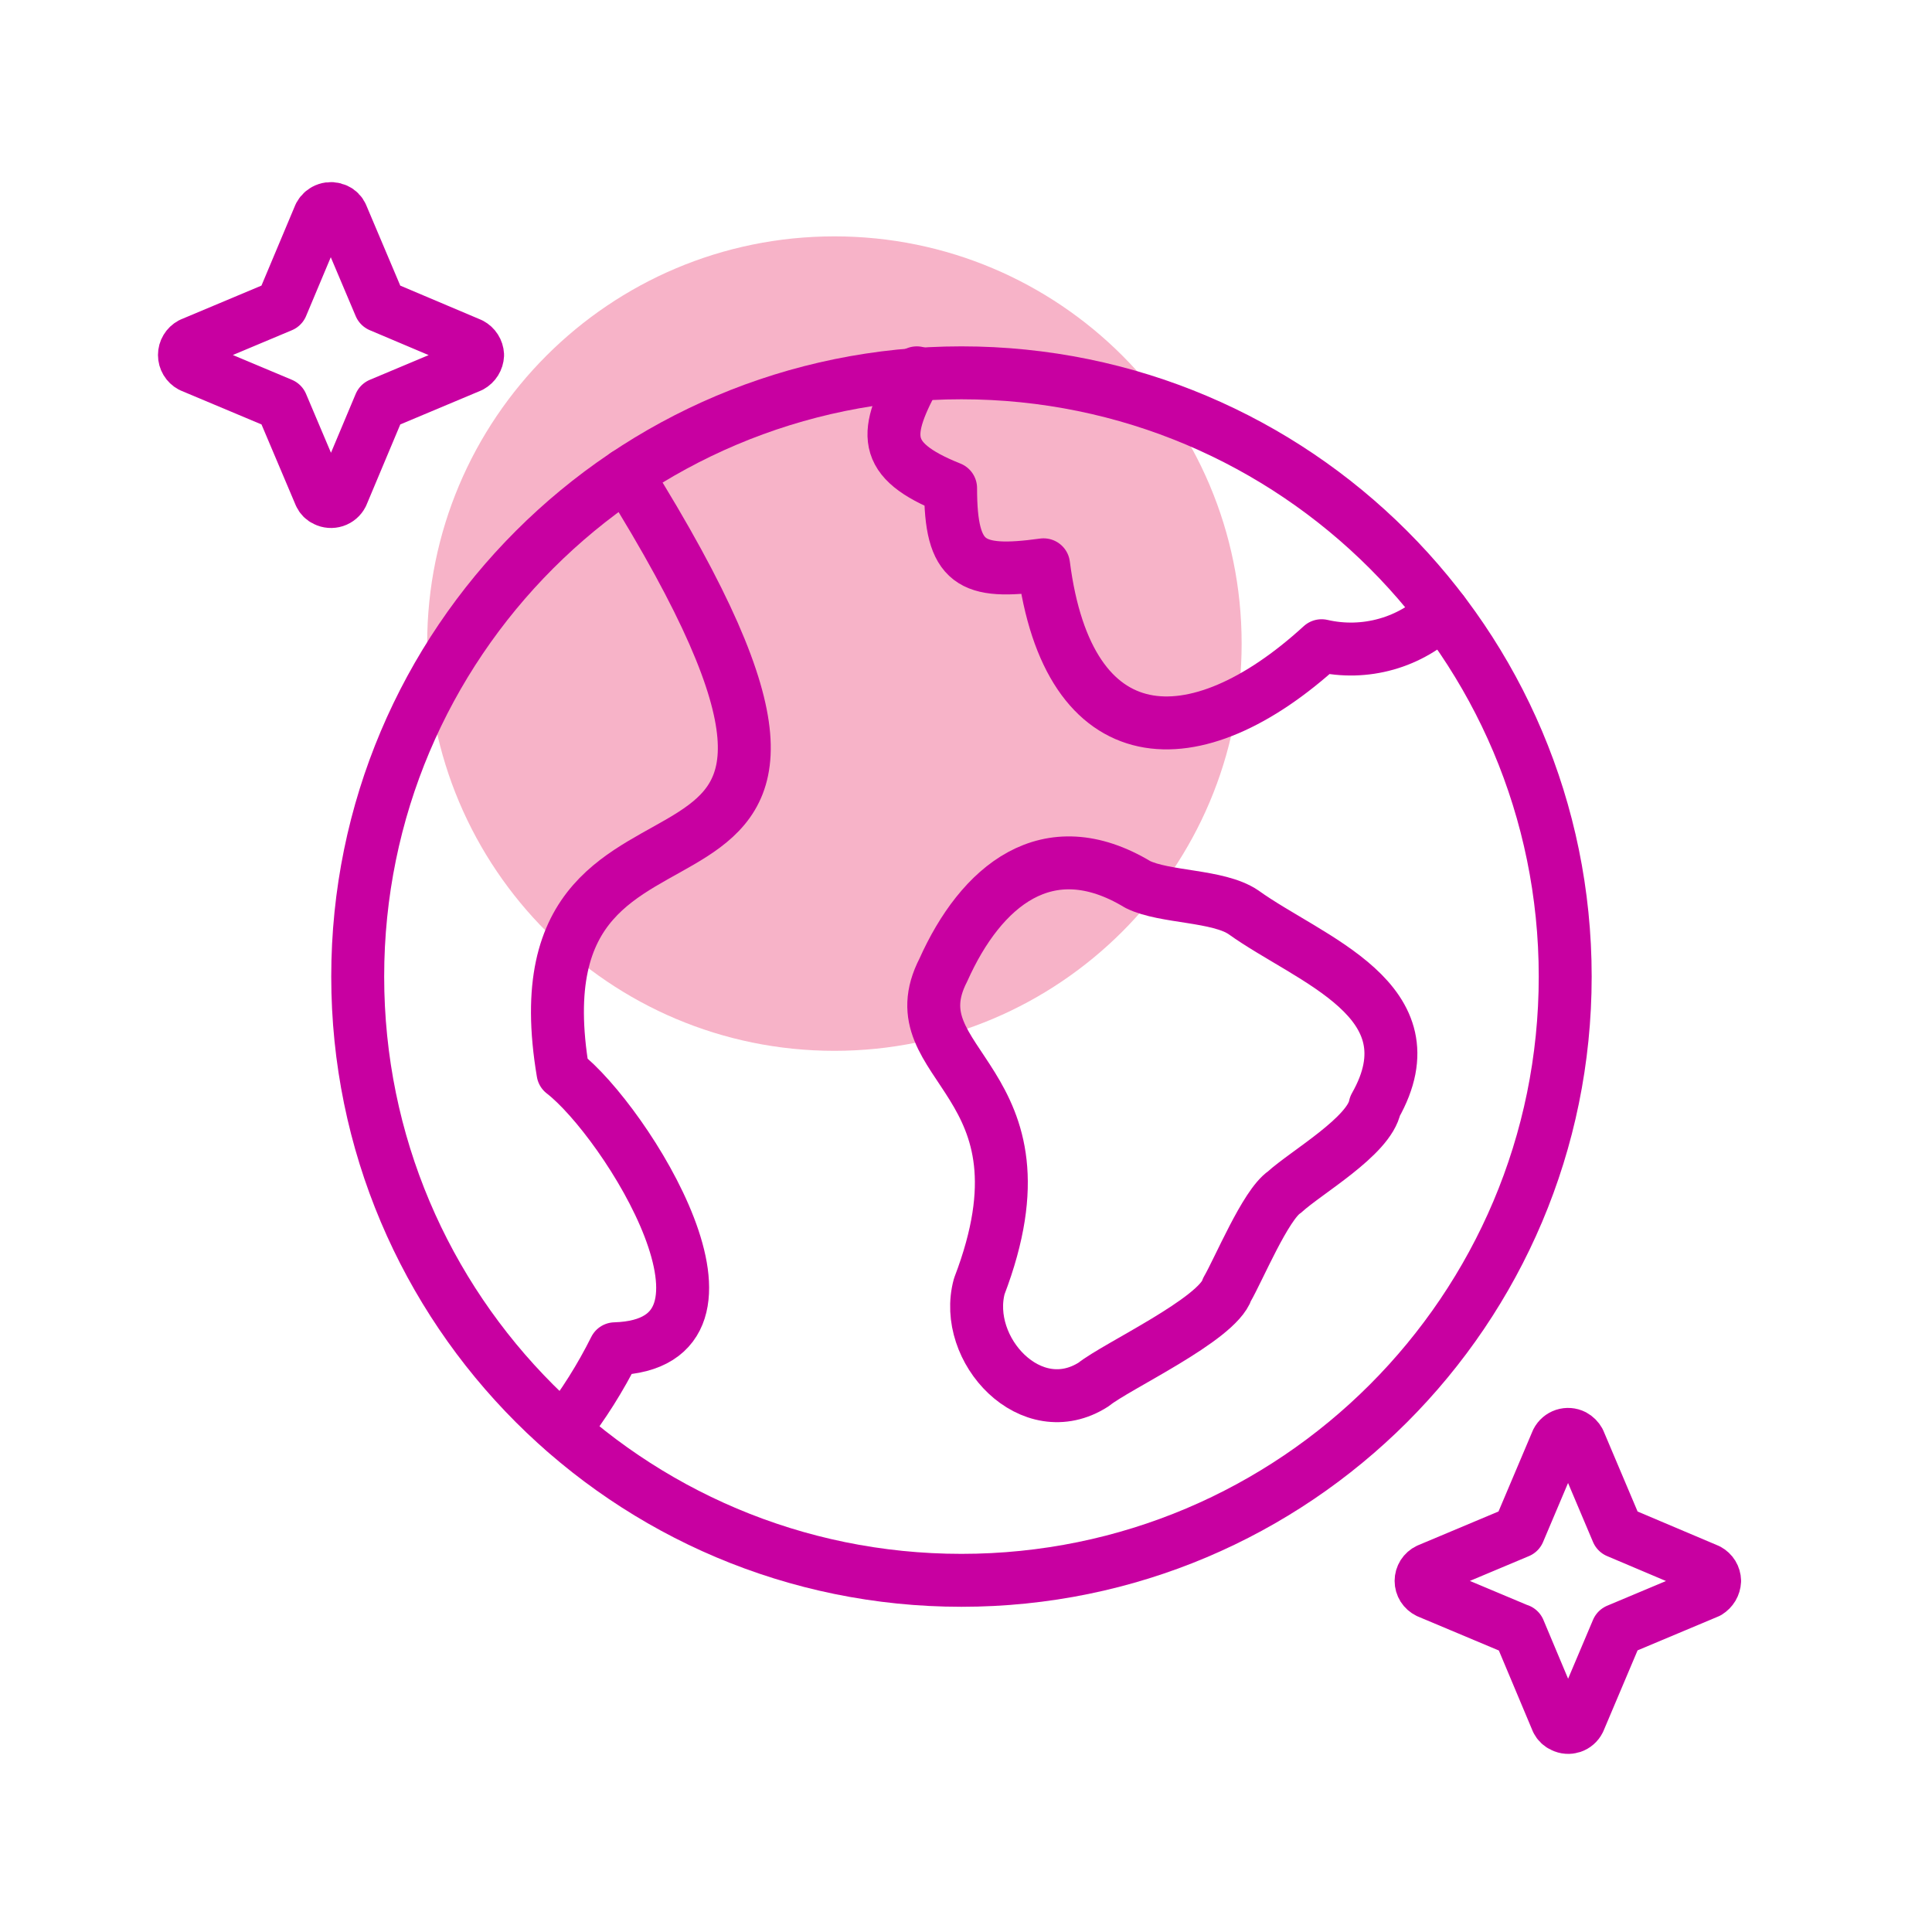 <svg width="73" height="73" viewBox="0 0 73 73" fill="none" xmlns="http://www.w3.org/2000/svg">
<g clip-path="url(#clip0_232_217)">
<path d="M31.528 39.705C40.026 39.705 46.915 32.816 46.915 24.318C46.915 15.82 40.026 8.931 31.528 8.931C23.03 8.931 16.141 15.82 16.141 24.318C16.141 32.816 23.03 39.705 31.528 39.705Z" fill="#E40046" fill-opacity="0.3"/>
<path d="M10.643 15.273L12.092 18.695C12.132 18.787 12.205 18.86 12.297 18.9C12.407 18.956 12.535 18.965 12.653 18.927C12.771 18.889 12.868 18.805 12.924 18.695L14.361 15.273L17.783 13.836C17.86 13.794 17.924 13.733 17.97 13.659C18.016 13.585 18.042 13.501 18.046 13.414C18.041 13.328 18.015 13.246 17.969 13.174C17.923 13.101 17.859 13.043 17.783 13.003L14.361 11.555L12.913 8.133C12.873 8.041 12.799 7.968 12.707 7.927C12.597 7.875 12.47 7.866 12.353 7.905C12.236 7.943 12.139 8.024 12.08 8.133L10.643 11.555L7.221 12.992C7.145 13.033 7.081 13.094 7.037 13.168C6.992 13.242 6.969 13.327 6.969 13.414C6.969 13.5 6.992 13.585 7.037 13.66C7.081 13.734 7.145 13.795 7.221 13.836L10.643 15.273V15.273Z" stroke="#C800A1" stroke-width="2" stroke-linecap="round" stroke-linejoin="round"/>
<path d="M57.395 61.594L58.832 65.016C58.877 65.108 58.954 65.181 59.049 65.221C59.102 65.248 59.161 65.265 59.221 65.269C59.282 65.274 59.342 65.266 59.4 65.247C59.457 65.228 59.51 65.198 59.555 65.158C59.601 65.118 59.638 65.07 59.665 65.016L61.113 61.594L64.535 60.157C64.608 60.112 64.669 60.05 64.713 59.977C64.757 59.903 64.782 59.82 64.786 59.734C64.784 59.65 64.76 59.568 64.716 59.495C64.672 59.423 64.609 59.364 64.535 59.324L61.113 57.875L59.665 54.453C59.617 54.367 59.546 54.295 59.459 54.248C59.349 54.192 59.221 54.183 59.103 54.221C58.986 54.26 58.888 54.343 58.832 54.453L57.383 57.875L53.962 59.312C53.882 59.35 53.815 59.41 53.767 59.485C53.72 59.56 53.695 59.646 53.695 59.734C53.695 59.823 53.72 59.909 53.767 59.984C53.815 60.059 53.882 60.118 53.962 60.157L57.383 61.594H57.395Z" stroke="#C800A1" stroke-width="2" stroke-linecap="round" stroke-linejoin="round"/>
<path d="M36.328 59.712C48.927 59.712 59.141 49.498 59.141 36.899C59.141 24.3 48.927 14.087 36.328 14.087C23.729 14.087 13.516 24.3 13.516 36.899C13.516 49.498 23.729 59.712 36.328 59.712Z" stroke="#C800A1" stroke-width="2" stroke-linecap="round" stroke-linejoin="round"/>
<path d="M35.645 36.648C37.059 33.489 39.569 31.356 42.991 33.42C44.006 33.922 46.025 33.82 46.983 34.47C49.492 36.272 54.226 37.789 51.956 41.792C51.739 42.933 49.355 44.291 48.534 45.043C47.816 45.522 46.8 47.975 46.367 48.716C46.002 49.857 42.169 51.625 41.325 52.309C38.964 53.826 36.352 50.997 37.002 48.602C40.014 40.732 33.752 40.321 35.645 36.648Z" stroke="#C800A1" stroke-width="2" stroke-linecap="round" stroke-linejoin="round"/>
<path d="M34.641 14.087C33.397 16.368 33.238 17.372 35.918 18.444C35.918 21.318 36.682 21.718 39.431 21.341C40.355 28.573 45.134 28.789 49.936 24.398C50.744 24.584 51.585 24.564 52.383 24.338C53.18 24.113 53.908 23.69 54.499 23.109" stroke="#C800A1" stroke-width="2" stroke-linecap="round" stroke-linejoin="round"/>
<path d="M23.668 17.919C35.816 37.39 19.026 27.17 21.273 40.526C23.645 42.351 28.949 50.792 23.235 50.963C22.692 52.052 22.043 53.083 21.295 54.043" stroke="#C800A1" stroke-width="2" stroke-linecap="round" stroke-linejoin="round"/>
</g>
<defs>
<clipPath id="clip0_232_217">
<rect width="73" height="73" fill="white"/>
</clipPath>
</defs>
</svg>
